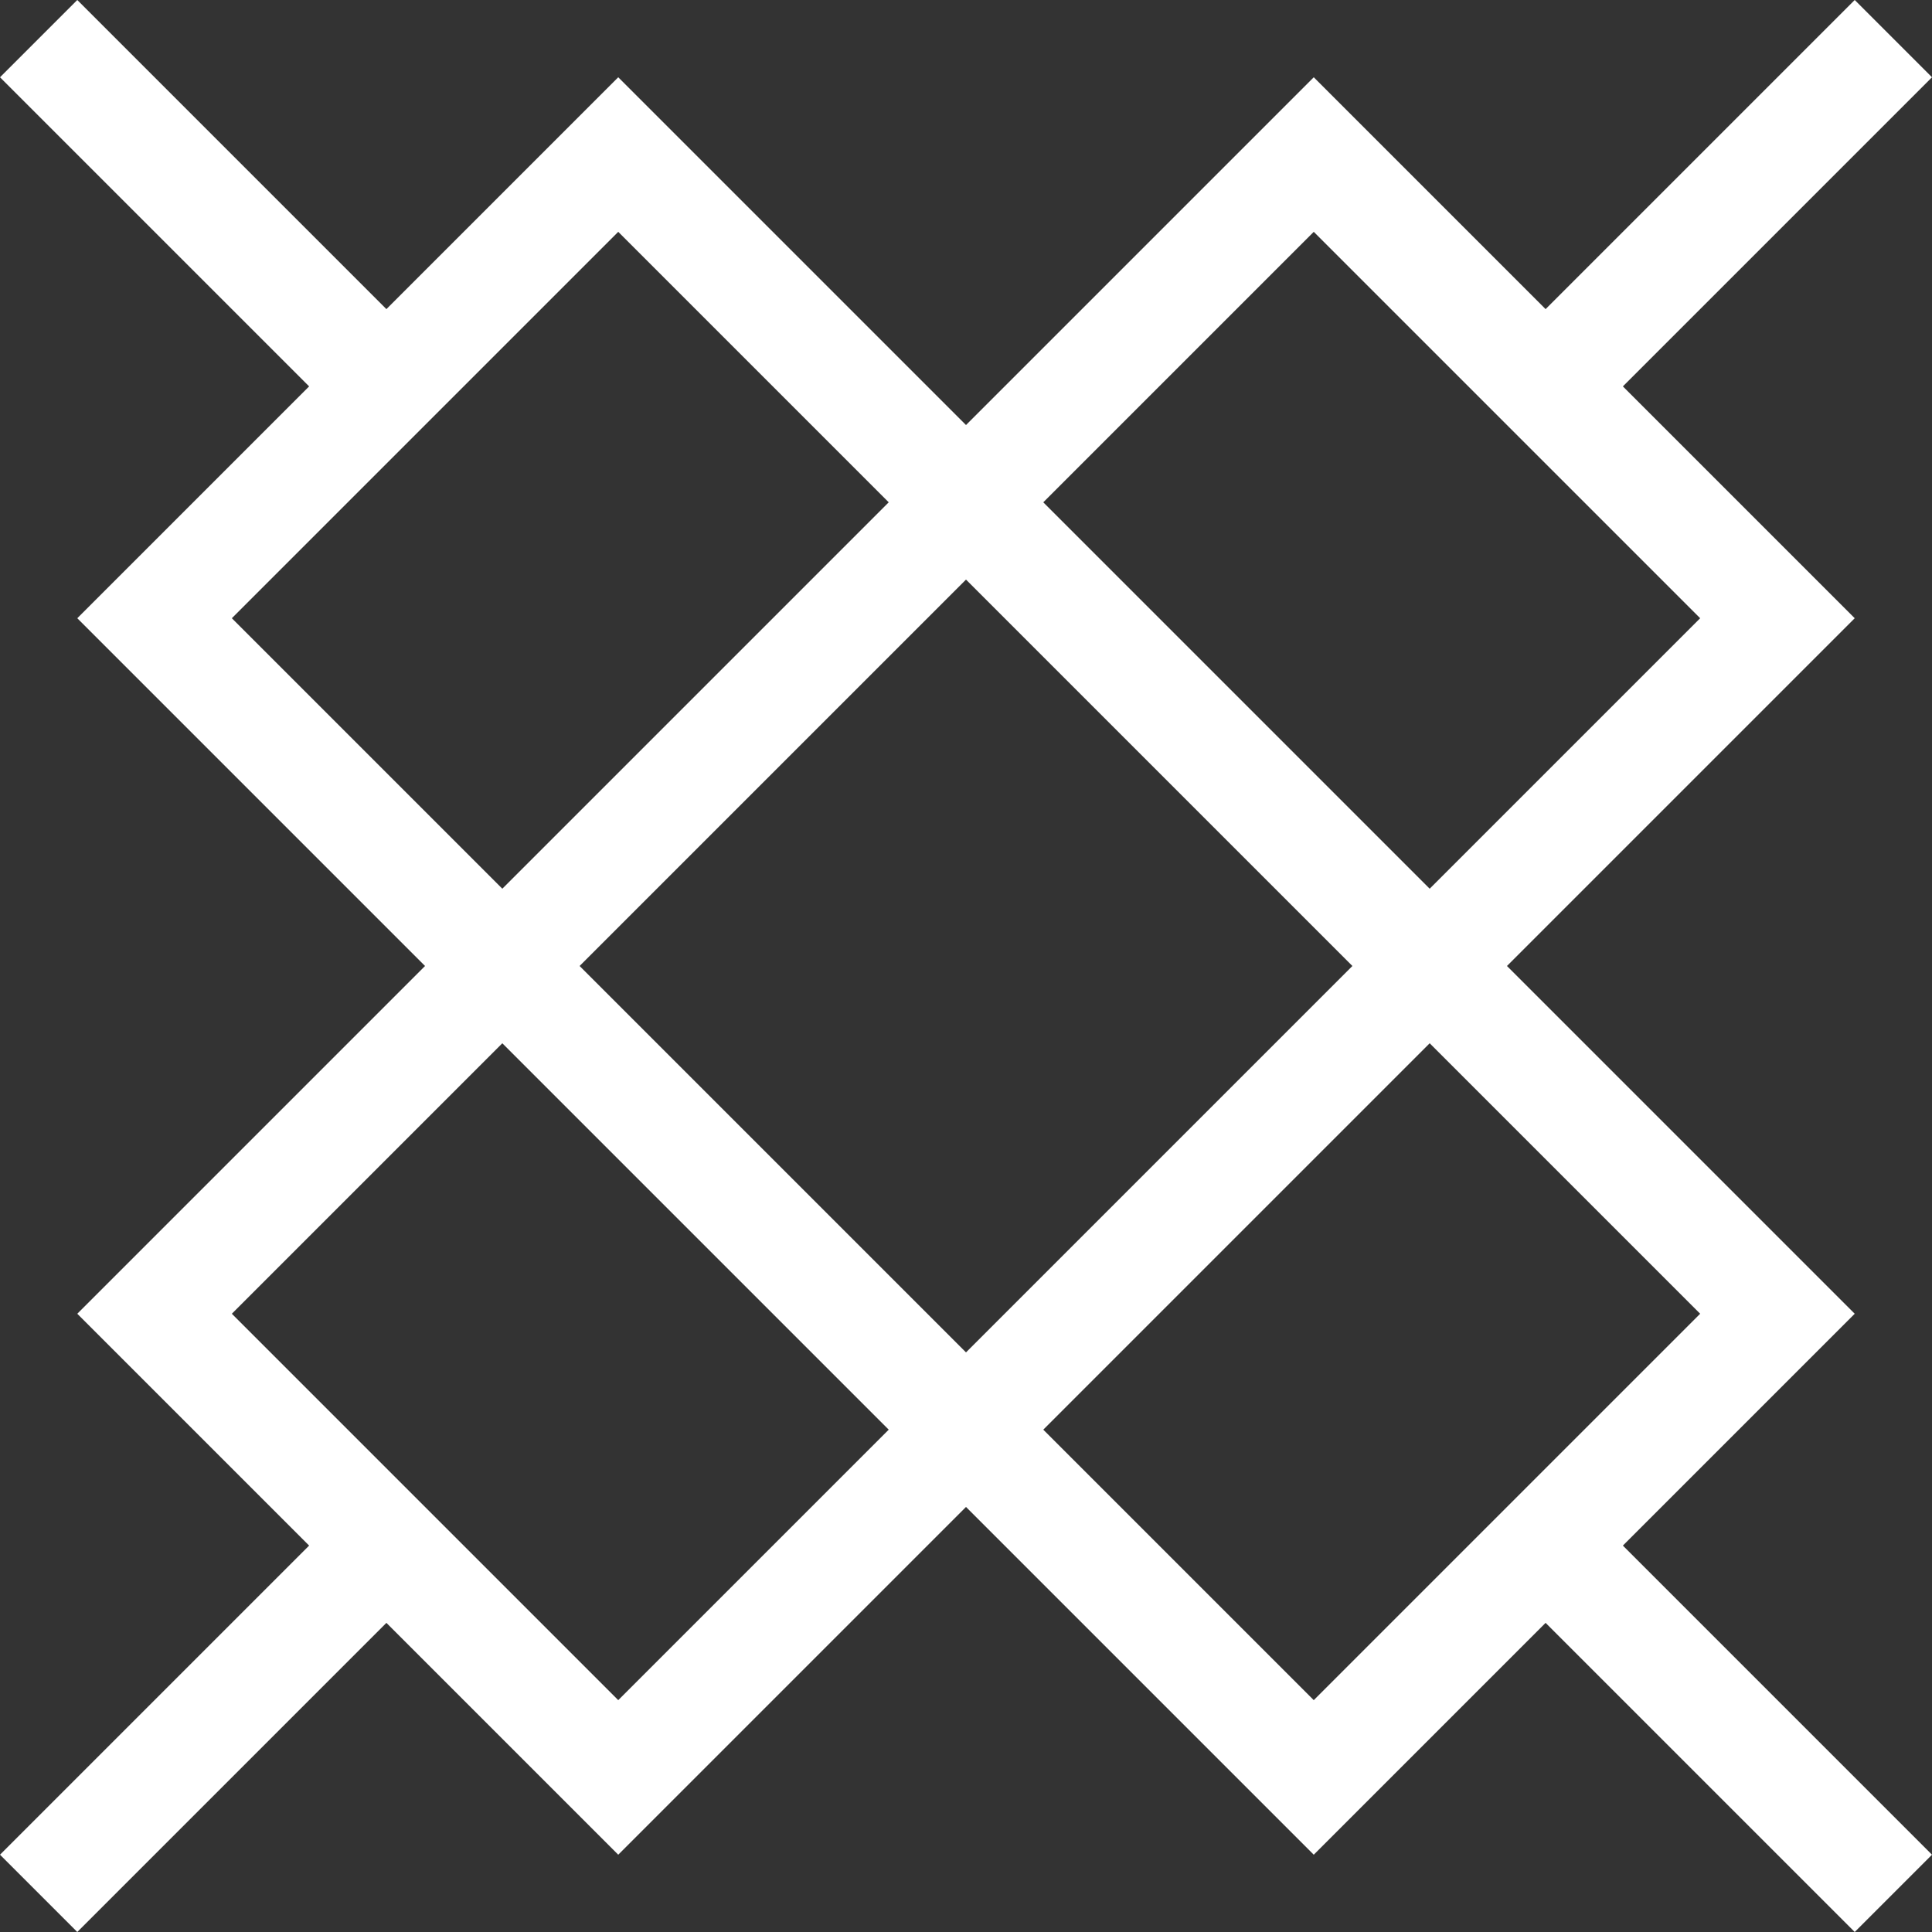 <svg fill="none" xmlns="http://www.w3.org/2000/svg" viewBox="0 0 24 24"><rect x="0" y="0" width="24" height="24" fill="#333333" stroke="none"/><path fill-rule="evenodd" clip-rule="evenodd" d="m23.04 0 .96.96L20.16 4.8l2.88 2.88L7.68 23.04 4.8 20.16.96 24 0 23.04l3.84-3.84-2.88-2.88L16.32.96 19.2 3.84 23.04 0Zm-1.92 7.68-4.8-4.8L2.88 16.32l4.8 4.8L21.12 7.68Z" fill="white"/><path fill-rule="evenodd" clip-rule="evenodd" d="m24 23.04-.96.96-3.84-3.84-2.88 2.88L.96 7.68 3.84 4.8 0.0.96l.96-.96L4.8 3.84 7.68.96 23.04 16.32l-2.88 2.88L24 23.04Zm-7.68-1.92 4.8-4.8L7.68 2.88l-4.8 4.8L16.32 21.12Z" fill="white"/></svg>